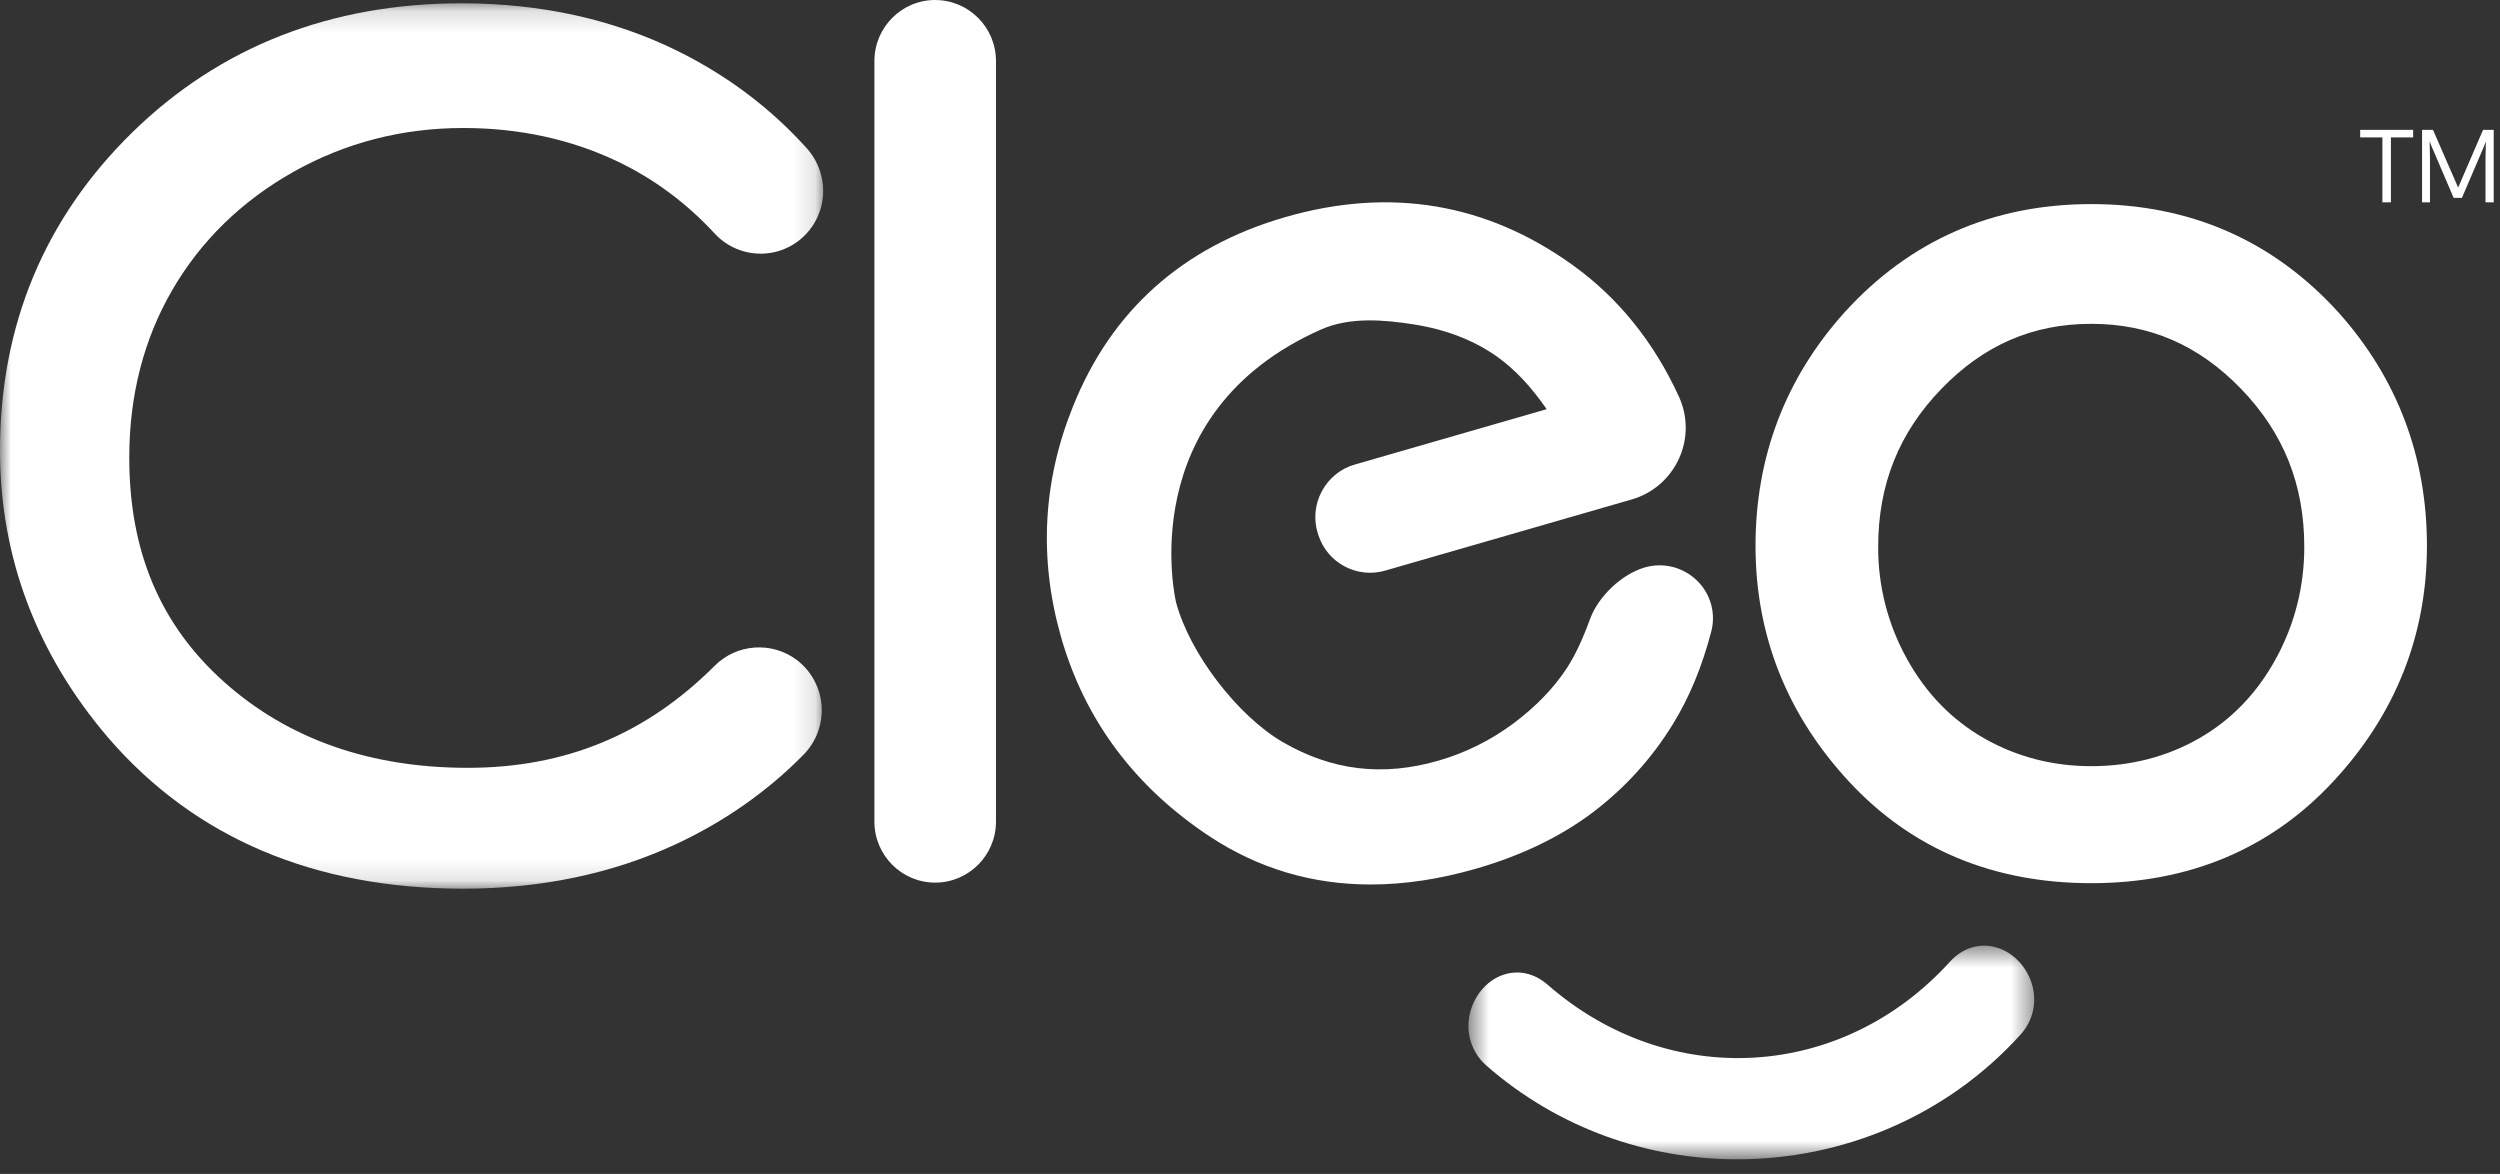 <svg width="115" height="54" viewBox="0 0 115 54" fill="none" xmlns="http://www.w3.org/2000/svg">
							<rect x="0" y="0" width="115" height="54" fill="#333333" stroke="none"/>
							<mask id="mask0_296_6546" style="mask-type:alpha" maskUnits="userSpaceOnUse" x="0" y="0" width="38" height="41">
							<path fill-rule="evenodd" clip-rule="evenodd" d="M0 0.152H37.866V40.879H0V0.152Z" fill="white"/>
							</mask>
							<g mask="url(#mask0_296_6546)">
							<path d="M31.175 2.348C28.225 0.891 24.881 0.152 21.235 0.152C15.209 0.152 10.11 2.152 6.081 6.095C2.047 10.046 0 14.966 0 20.718C0 25.629 1.681 30.083 5 33.962C8.975 38.552 14.463 40.879 21.312 40.879C24.882 40.879 28.172 40.19 31.091 38.832C33.318 37.795 35.294 36.411 36.963 34.716C37.551 34.12 37.853 33.297 37.793 32.461C37.733 31.628 37.317 30.862 36.653 30.359C35.504 29.497 33.898 29.608 32.879 30.622C29.721 33.783 26.003 35.32 21.513 35.32C17.016 35.32 13.249 33.993 10.315 31.375C7.375 28.751 5.946 25.373 5.946 21.049C5.946 18.197 6.611 15.605 7.922 13.345C9.233 11.085 11.103 9.258 13.479 7.916C15.863 6.57 18.498 5.888 21.312 5.888C23.88 5.888 26.267 6.406 28.407 7.427C30.078 8.225 31.579 9.339 32.87 10.737C33.638 11.574 34.824 11.881 35.9 11.521C36.976 11.16 37.74 10.2 37.853 9.068C37.931 8.25 37.663 7.436 37.115 6.825C35.462 4.986 33.463 3.479 31.175 2.348Z" fill="#ffffff"/>
							</g>
							<path fill-rule="evenodd" clip-rule="evenodd" d="M40.223 2.805C40.224 1.256 41.476 0.001 43.019 0V0.001C44.562 0.003 45.813 1.257 45.815 2.805V37.795C45.814 39.344 44.563 40.599 43.019 40.601C41.475 40.599 40.224 39.344 40.223 37.795V2.805ZM104.68 30.321C105.554 28.728 105.997 26.992 105.997 25.16V25.159C105.997 22.291 105.047 19.913 103.092 17.89C101.146 15.875 98.891 14.896 96.197 14.896C93.504 14.896 91.248 15.875 89.302 17.89C87.347 19.913 86.396 22.291 86.396 25.159C86.389 26.965 86.847 28.741 87.725 30.318C88.599 31.896 89.794 33.124 91.277 33.966C92.769 34.815 94.424 35.244 96.197 35.244C98.002 35.244 99.669 34.815 101.153 33.968C102.627 33.126 103.814 31.899 104.68 30.321ZM107.559 14.359C104.558 11.06 100.735 9.388 96.198 9.388C91.657 9.388 87.834 11.07 84.83 14.389C82.125 17.409 80.754 21.014 80.754 25.108C80.754 29.226 82.201 32.875 85.056 35.954C87.93 39.053 91.677 40.626 96.198 40.626C100.698 40.626 104.442 39.054 107.324 35.954C110.187 32.875 111.639 29.226 111.639 25.108C111.639 20.998 110.269 17.383 107.559 14.358V14.359ZM76.961 33.297C75.991 34.881 74.732 36.267 73.25 37.383V37.383C71.774 38.494 69.977 39.359 67.907 39.957C66.22 40.444 64.6 40.687 63.052 40.687C60.364 40.687 57.894 39.953 55.669 38.491C52.215 36.219 49.907 33.134 48.813 29.32C47.781 25.716 47.964 22.142 49.358 18.696C51.126 14.278 54.414 11.347 59.128 9.986C63.938 8.597 68.384 9.341 72.343 12.194C74.429 13.687 76.075 15.725 77.231 18.245C77.647 19.151 77.647 20.194 77.231 21.1C76.815 22.012 76.023 22.697 75.062 22.974L63.722 26.247C62.427 26.624 61.066 25.904 60.646 24.618L60.634 24.581C60.416 23.93 60.475 23.218 60.797 22.612C61.114 22.005 61.666 21.555 62.324 21.368L71.147 18.822C70.434 17.787 69.671 16.978 68.87 16.409C67.812 15.658 66.528 15.159 65.053 14.926C63.68 14.709 62.098 14.568 60.777 15.153C52.059 19.015 54.077 27.623 54.099 27.709C54.72 30.045 56.925 32.93 59.014 34.14C61.272 35.45 63.612 35.728 66.167 34.991C67.405 34.634 68.569 34.057 69.604 33.287C70.646 32.513 71.481 31.646 72.09 30.711C72.451 30.153 72.804 29.405 73.139 28.484C73.521 27.431 74.607 26.406 75.666 26.1C76.515 25.857 77.428 26.088 78.06 26.706C78.689 27.311 78.94 28.212 78.716 29.057C78.3 30.654 77.711 32.079 76.961 33.297Z" fill="#ffffff"/>
							<mask id="mask1_296_6546" style="mask-type:alpha" maskUnits="userSpaceOnUse" x="67" y="43" width="27" height="11">
							<path fill-rule="evenodd" clip-rule="evenodd" d="M67.548 43.5H93.573V53.327H67.548V43.5Z" fill="white"/>
							</mask>
							<g mask="url(#mask1_296_6546)">
							<path d="M91.697 43.547C90.969 43.388 90.242 43.639 89.702 44.234C84.73 49.72 76.77 50.174 71.187 45.294C70.585 44.768 69.84 44.603 69.14 44.844C68.372 45.108 67.766 45.842 67.596 46.714C67.423 47.57 67.724 48.453 68.383 49.024C71.683 51.91 75.802 53.328 79.912 53.328C84.715 53.328 89.501 51.39 92.943 47.594C93.531 46.947 93.722 46.061 93.456 45.226C93.187 44.381 92.496 43.72 91.698 43.547" fill="#ffffff"/>
							</g>
							<path fill-rule="evenodd" clip-rule="evenodd" d="M109.59 9.307H109.982V6.319H111.004V5.974H108.568V6.319H109.59V9.307ZM111.849 6.721L112.868 9.102H113.248L114.265 6.731L114.349 6.504L114.333 7.302V9.307H114.71V5.974H114.22L113.075 8.629L111.918 5.974H111.415V9.307H111.779V7.311L111.763 6.495L111.849 6.721Z" fill="#ffffff"/>
						</svg>